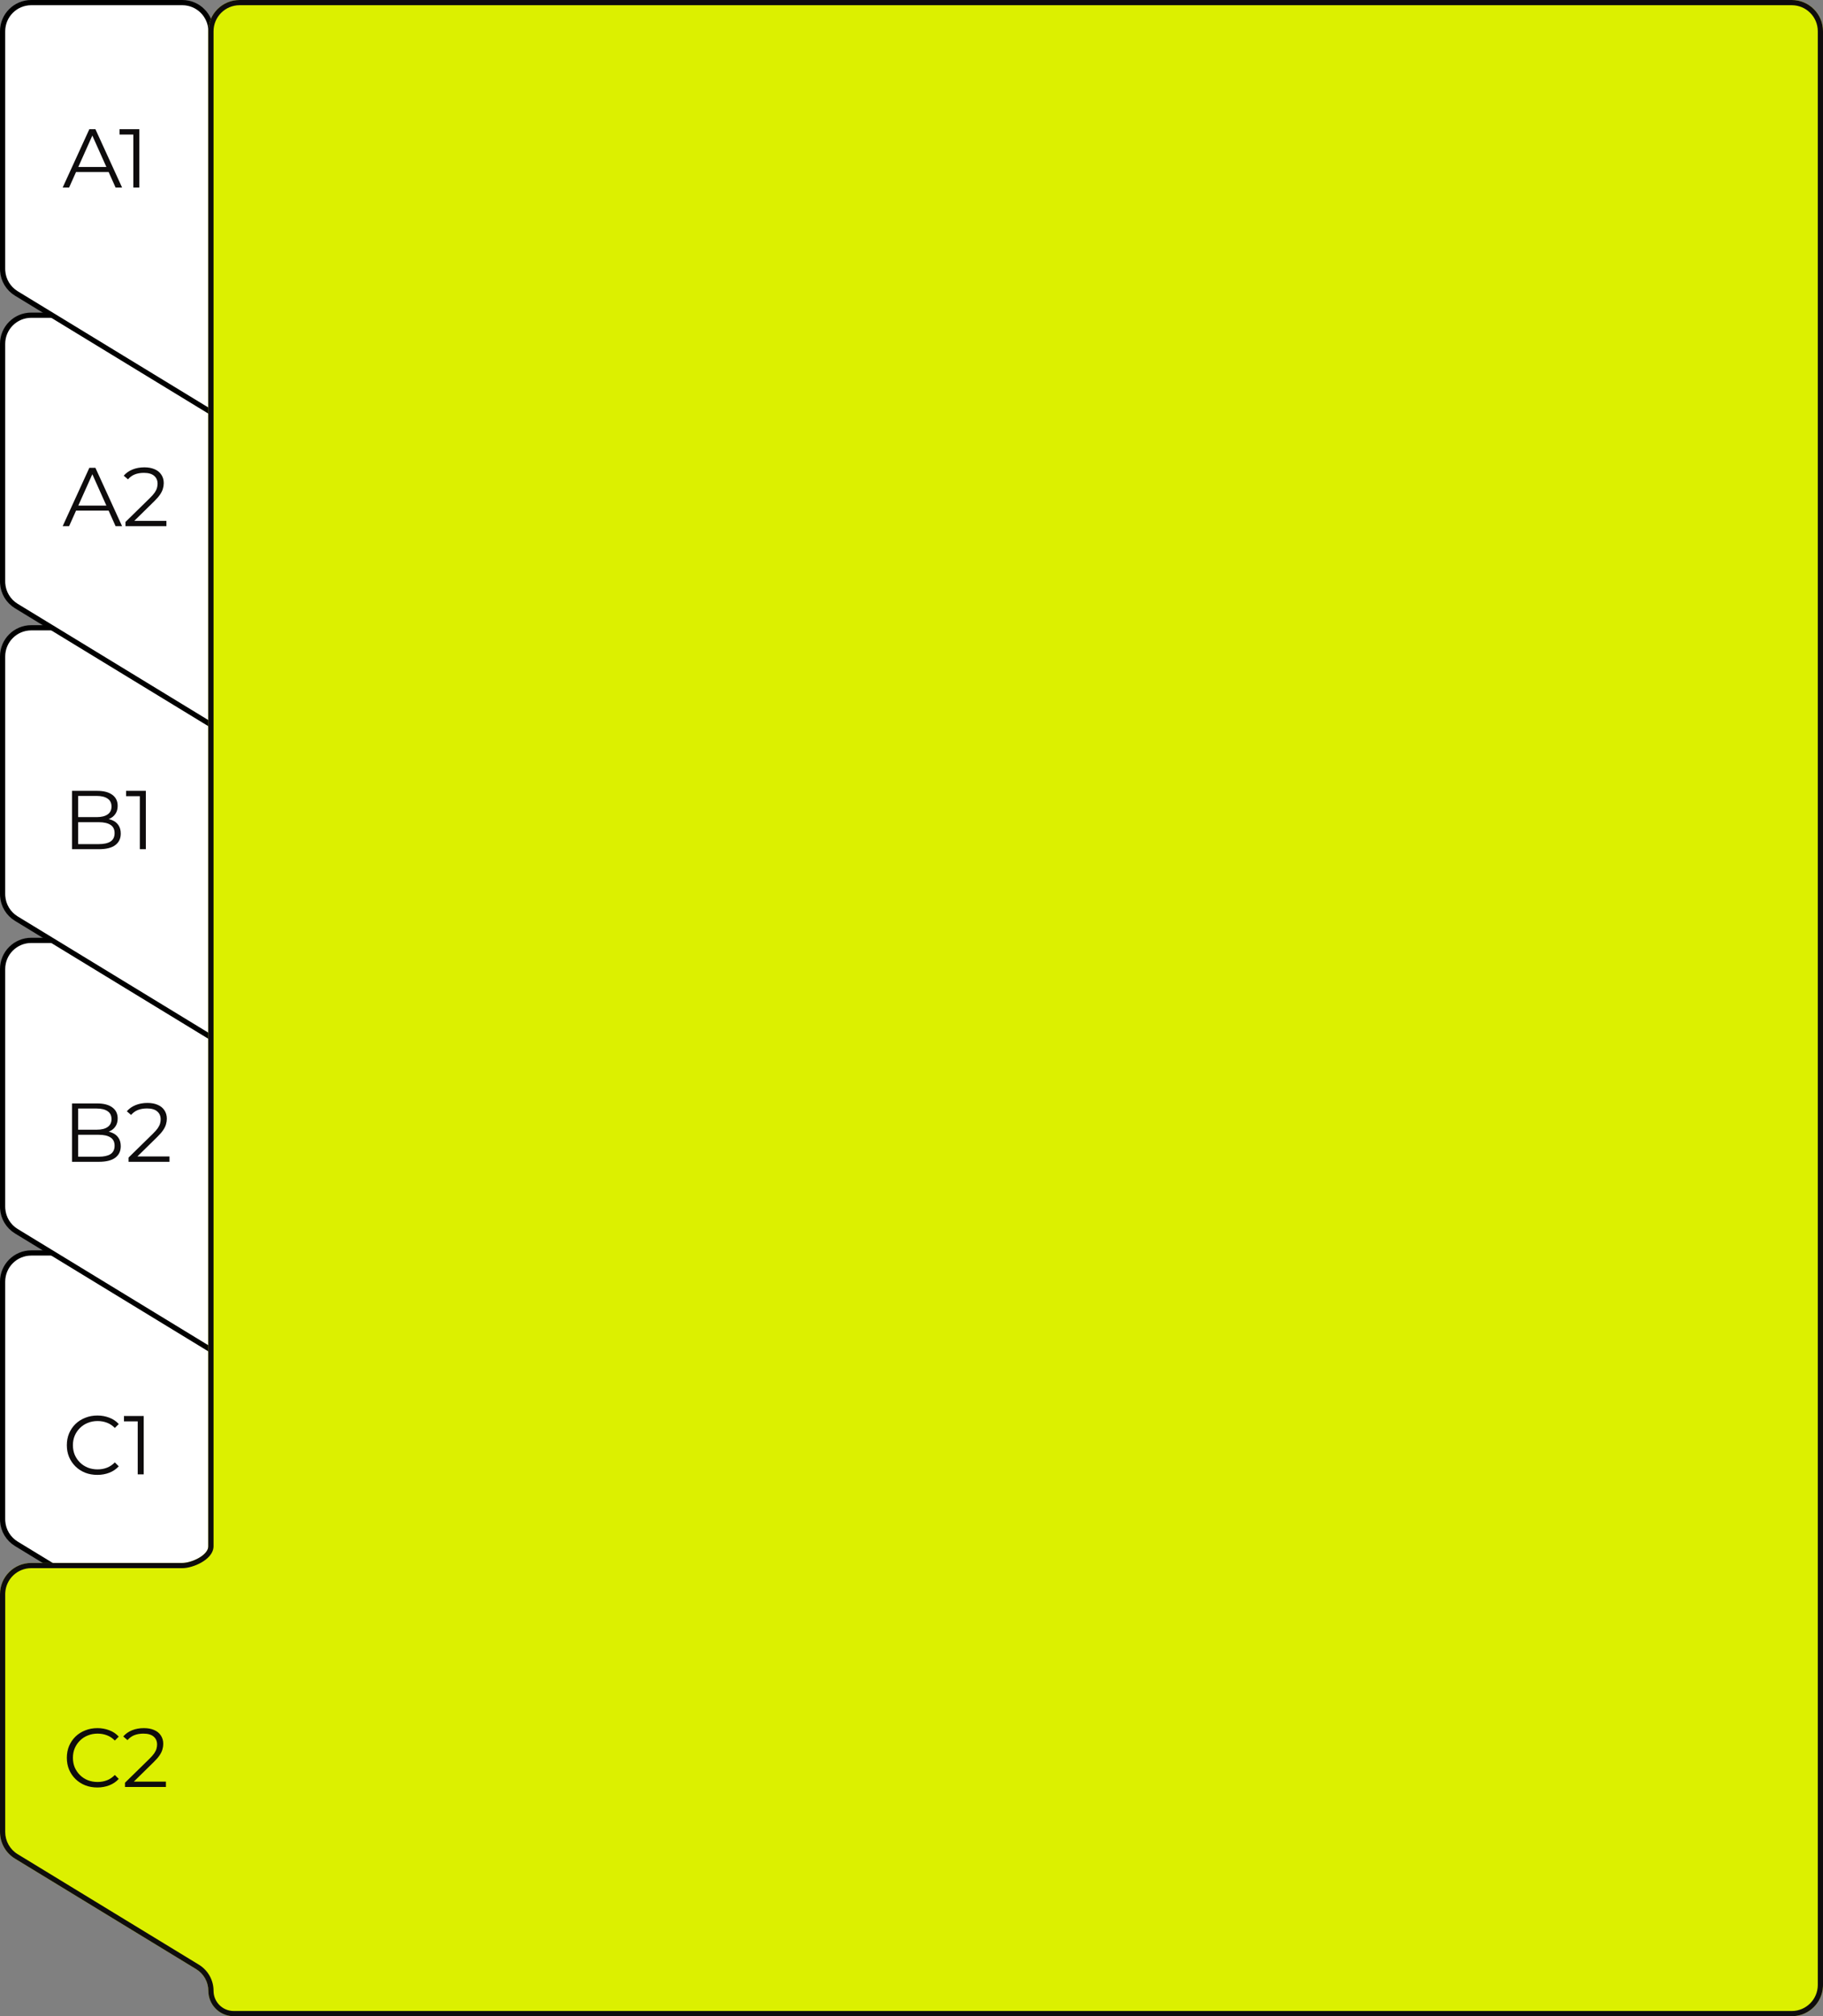<svg width="350" height="387" viewBox="0 0 350 387" fill="none" xmlns="http://www.w3.org/2000/svg">
<rect x="0" y="0" width="350" height="387" fill="#808080" stroke="none"/>
<path d="M0.5 291.631L0.5 246C0.5 242.962 2.962 240.5 6 240.5H35C38.038 240.5 40.5 242.962 40.5 246L40.5 319.109L3.137 296.327C1.602 295.391 0.628 293.769 0.512 291.989L0.5 291.631Z" fill="white" stroke="black"/>
<path d="M0.5 231.631L0.5 186C0.5 182.962 2.962 180.5 6 180.5H35C38.038 180.5 40.5 182.962 40.5 186L40.5 259.109L3.137 236.327C1.602 235.391 0.628 233.769 0.512 231.989L0.5 231.631Z" fill="white" stroke="black"/>
<path d="M0.5 171.631L0.5 126C0.5 122.962 2.962 120.5 6 120.5H35C38.038 120.5 40.5 122.962 40.5 126L40.5 199.109L3.137 176.327C1.602 175.391 0.628 173.769 0.512 171.989L0.5 171.631Z" fill="white" stroke="black"/>
<path d="M0.5 111.631L0.5 66C0.5 62.962 2.962 60.5 6 60.5H35C38.038 60.5 40.5 62.962 40.5 66L40.5 139.109L3.137 116.327C1.602 115.391 0.628 113.769 0.512 111.989L0.5 111.631Z" fill="white" stroke="black"/>
<path d="M0.5 51.631L0.5 6C0.5 2.962 2.962 0.5 6 0.5H35C38.038 0.5 40.5 2.962 40.5 6L40.5 79.109L3.137 56.327C1.602 55.391 0.628 53.769 0.512 51.989L0.5 51.631Z" fill="white" stroke="black"/>
<path d="M350 381C350 384.314 347.314 387 344 387H44.874C42.182 387 40 384.818 40 382.126C40 380.427 39.115 378.85 37.663 377.965L2.876 356.754C1.09 355.665 0 353.723 0 351.631V306C4.50979e-07 302.686 2.686 300 6 300H35C36.768 300 40 298.54 40 296.772V6C40 2.686 42.686 0 46 0H344C347.314 0 350 2.686 350 6V381Z" fill="#DCF000"/>
<path d="M344 386V387H44.874V386H344ZM349 381V6C349 3.239 346.761 1 344 1H46C43.239 1 41 3.239 41 6V296.772C41 297.531 40.653 298.176 40.227 298.674C39.799 299.173 39.237 299.588 38.657 299.918C37.517 300.567 36.097 301 35 301H6C3.325 301 1.141 303.101 1.007 305.743L1 306V351.631C1 353.374 1.908 354.993 3.396 355.9L38.184 377.111C39.932 378.178 41 380.078 41 382.126C41 384.265 42.735 386 44.874 386V387L44.623 386.994C42.048 386.864 40 384.734 40 382.126C40 380.426 39.114 378.85 37.663 377.965L2.876 356.754C1.09 355.665 0 353.723 0 351.631V306C4.50979e-07 302.686 2.686 300 6 300H35C36.712 300 39.799 298.629 39.99 296.937L40 296.772V6C40 2.686 42.686 2.8187e-08 46 0H344C347.314 0 350 2.686 350 6V381L349.992 381.309C349.837 384.377 347.377 386.837 344.309 386.992L344 387V386C346.761 386 349 383.761 349 381Z" fill="#0E0C0D"/>
<path d="M18.688 343.096C17.845 343.096 17.067 342.957 16.352 342.68C15.637 342.392 15.019 341.992 14.496 341.48C13.973 340.968 13.563 340.365 13.264 339.672C12.976 338.979 12.832 338.221 12.832 337.4C12.832 336.579 12.976 335.821 13.264 335.128C13.563 334.435 13.973 333.832 14.496 333.32C15.029 332.808 15.653 332.413 16.368 332.136C17.083 331.848 17.861 331.704 18.704 331.704C19.515 331.704 20.277 331.843 20.992 332.12C21.707 332.387 22.309 332.792 22.8 333.336L22.048 334.088C21.589 333.619 21.083 333.283 20.528 333.08C19.973 332.867 19.376 332.76 18.736 332.76C18.064 332.76 17.44 332.877 16.864 333.112C16.288 333.336 15.787 333.661 15.36 334.088C14.933 334.504 14.597 334.995 14.352 335.56C14.117 336.115 14 336.728 14 337.4C14 338.072 14.117 338.691 14.352 339.256C14.597 339.811 14.933 340.301 15.36 340.728C15.787 341.144 16.288 341.469 16.864 341.704C17.44 341.928 18.064 342.04 18.736 342.04C19.376 342.04 19.973 341.933 20.528 341.72C21.083 341.507 21.589 341.165 22.048 340.696L22.8 341.448C22.309 341.992 21.707 342.403 20.992 342.68C20.277 342.957 19.509 343.096 18.688 343.096ZM23.999 343V342.184L28.655 337.624C29.082 337.208 29.402 336.845 29.615 336.536C29.828 336.216 29.972 335.917 30.047 335.64C30.122 335.363 30.159 335.101 30.159 334.856C30.159 334.205 29.935 333.693 29.487 333.32C29.05 332.947 28.399 332.76 27.535 332.76C26.874 332.76 26.287 332.861 25.775 333.064C25.274 333.267 24.842 333.581 24.479 334.008L23.663 333.304C24.1 332.792 24.66 332.397 25.343 332.12C26.026 331.843 26.788 331.704 27.631 331.704C28.388 331.704 29.044 331.827 29.599 332.072C30.154 332.307 30.58 332.653 30.879 333.112C31.188 333.571 31.343 334.109 31.343 334.728C31.343 335.091 31.29 335.448 31.183 335.8C31.087 336.152 30.906 336.525 30.639 336.92C30.383 337.304 30.004 337.741 29.503 338.232L25.231 342.424L24.911 341.976H31.855V343H23.999Z" fill="#0E0C0D"/>
<path d="M18.688 283.096C17.845 283.096 17.067 282.957 16.352 282.68C15.637 282.392 15.019 281.992 14.496 281.48C13.973 280.968 13.563 280.365 13.264 279.672C12.976 278.979 12.832 278.221 12.832 277.4C12.832 276.579 12.976 275.821 13.264 275.128C13.563 274.435 13.973 273.832 14.496 273.32C15.029 272.808 15.653 272.413 16.368 272.136C17.083 271.848 17.861 271.704 18.704 271.704C19.515 271.704 20.277 271.843 20.992 272.12C21.707 272.387 22.309 272.792 22.8 273.336L22.048 274.088C21.589 273.619 21.083 273.283 20.528 273.08C19.973 272.867 19.376 272.76 18.736 272.76C18.064 272.76 17.44 272.877 16.864 273.112C16.288 273.336 15.787 273.661 15.36 274.088C14.933 274.504 14.597 274.995 14.352 275.56C14.117 276.115 14 276.728 14 277.4C14 278.072 14.117 278.691 14.352 279.256C14.597 279.811 14.933 280.301 15.36 280.728C15.787 281.144 16.288 281.469 16.864 281.704C17.44 281.928 18.064 282.04 18.736 282.04C19.376 282.04 19.973 281.933 20.528 281.72C21.083 281.507 21.589 281.165 22.048 280.696L22.8 281.448C22.309 281.992 21.707 282.403 20.992 282.68C20.277 282.957 19.509 283.096 18.688 283.096ZM26.44 283V272.28L26.952 272.824H23.8V271.8H27.592V283H26.44Z" fill="#0E0C0D"/>
<path d="M13.824 223V211.8H18.656C19.904 211.8 20.869 212.051 21.552 212.552C22.245 213.053 22.592 213.763 22.592 214.68C22.592 215.288 22.448 215.8 22.16 216.216C21.883 216.632 21.499 216.947 21.008 217.16C20.528 217.373 20 217.48 19.424 217.48L19.696 217.096C20.411 217.096 21.024 217.208 21.536 217.432C22.059 217.645 22.464 217.971 22.752 218.408C23.04 218.835 23.184 219.368 23.184 220.008C23.184 220.957 22.832 221.693 22.128 222.216C21.435 222.739 20.384 223 18.976 223H13.824ZM15.008 222.024H18.96C19.941 222.024 20.693 221.859 21.216 221.528C21.739 221.187 22 220.648 22 219.912C22 219.187 21.739 218.659 21.216 218.328C20.693 217.987 19.941 217.816 18.96 217.816H14.88V216.84H18.576C19.472 216.84 20.165 216.669 20.656 216.328C21.157 215.987 21.408 215.48 21.408 214.808C21.408 214.125 21.157 213.619 20.656 213.288C20.165 212.947 19.472 212.776 18.576 212.776H15.008V222.024ZM24.686 223V222.184L29.343 217.624C29.769 217.208 30.089 216.845 30.302 216.536C30.516 216.216 30.66 215.917 30.735 215.64C30.809 215.363 30.846 215.101 30.846 214.856C30.846 214.205 30.622 213.693 30.174 213.32C29.737 212.947 29.087 212.76 28.223 212.76C27.561 212.76 26.974 212.861 26.462 213.064C25.961 213.267 25.529 213.581 25.166 214.008L24.351 213.304C24.788 212.792 25.348 212.397 26.03 212.12C26.713 211.843 27.476 211.704 28.319 211.704C29.076 211.704 29.732 211.827 30.287 212.072C30.841 212.307 31.268 212.653 31.567 213.112C31.876 213.571 32.031 214.109 32.031 214.728C32.031 215.091 31.977 215.448 31.87 215.8C31.774 216.152 31.593 216.525 31.326 216.92C31.07 217.304 30.692 217.741 30.191 218.232L25.919 222.424L25.599 221.976H32.542V223H24.686Z" fill="#0E0C0D"/>
<path d="M13.824 163V151.8H18.656C19.904 151.8 20.869 152.051 21.552 152.552C22.245 153.053 22.592 153.763 22.592 154.68C22.592 155.288 22.448 155.8 22.16 156.216C21.883 156.632 21.499 156.947 21.008 157.16C20.528 157.373 20 157.48 19.424 157.48L19.696 157.096C20.411 157.096 21.024 157.208 21.536 157.432C22.059 157.645 22.464 157.971 22.752 158.408C23.04 158.835 23.184 159.368 23.184 160.008C23.184 160.957 22.832 161.693 22.128 162.216C21.435 162.739 20.384 163 18.976 163H13.824ZM15.008 162.024H18.96C19.941 162.024 20.693 161.859 21.216 161.528C21.739 161.187 22 160.648 22 159.912C22 159.187 21.739 158.659 21.216 158.328C20.693 157.987 19.941 157.816 18.96 157.816H14.88V156.84H18.576C19.472 156.84 20.165 156.669 20.656 156.328C21.157 155.987 21.408 155.48 21.408 154.808C21.408 154.125 21.157 153.619 20.656 153.288C20.165 152.947 19.472 152.776 18.576 152.776H15.008V162.024ZM26.846 163V152.28L27.358 152.824H24.206V151.8H27.998V163H26.846Z" fill="#0E0C0D"/>
<path d="M12.032 36L17.152 24.8H18.32L23.44 36H22.192L17.488 25.488H17.968L13.264 36H12.032ZM14.048 33.008L14.4 32.048H20.912L21.264 33.008H14.048ZM25.596 36V25.28L26.108 25.824H22.956V24.8H26.748V36H25.596Z" fill="#0E0C0D"/>
<path d="M12.032 101L17.152 89.8H18.32L23.44 101H22.192L17.488 90.488H17.968L13.264 101H12.032ZM14.048 98.008L14.4 97.048H20.912L21.264 98.008H14.048ZM24.093 101V100.184L28.749 95.624C29.175 95.208 29.495 94.845 29.709 94.536C29.922 94.216 30.066 93.917 30.141 93.64C30.215 93.363 30.253 93.101 30.253 92.856C30.253 92.205 30.029 91.693 29.581 91.32C29.143 90.947 28.493 90.76 27.629 90.76C26.967 90.76 26.381 90.861 25.869 91.064C25.367 91.267 24.935 91.581 24.573 92.008L23.757 91.304C24.194 90.792 24.754 90.397 25.437 90.12C26.119 89.843 26.882 89.704 27.725 89.704C28.482 89.704 29.138 89.827 29.693 90.072C30.247 90.307 30.674 90.653 30.973 91.112C31.282 91.571 31.437 92.109 31.437 92.728C31.437 93.091 31.383 93.448 31.277 93.8C31.181 94.152 30.999 94.525 30.733 94.92C30.477 95.304 30.098 95.741 29.597 96.232L25.325 100.424L25.005 99.976H31.949V101H24.093Z" fill="#0E0C0D"/>
</svg>
